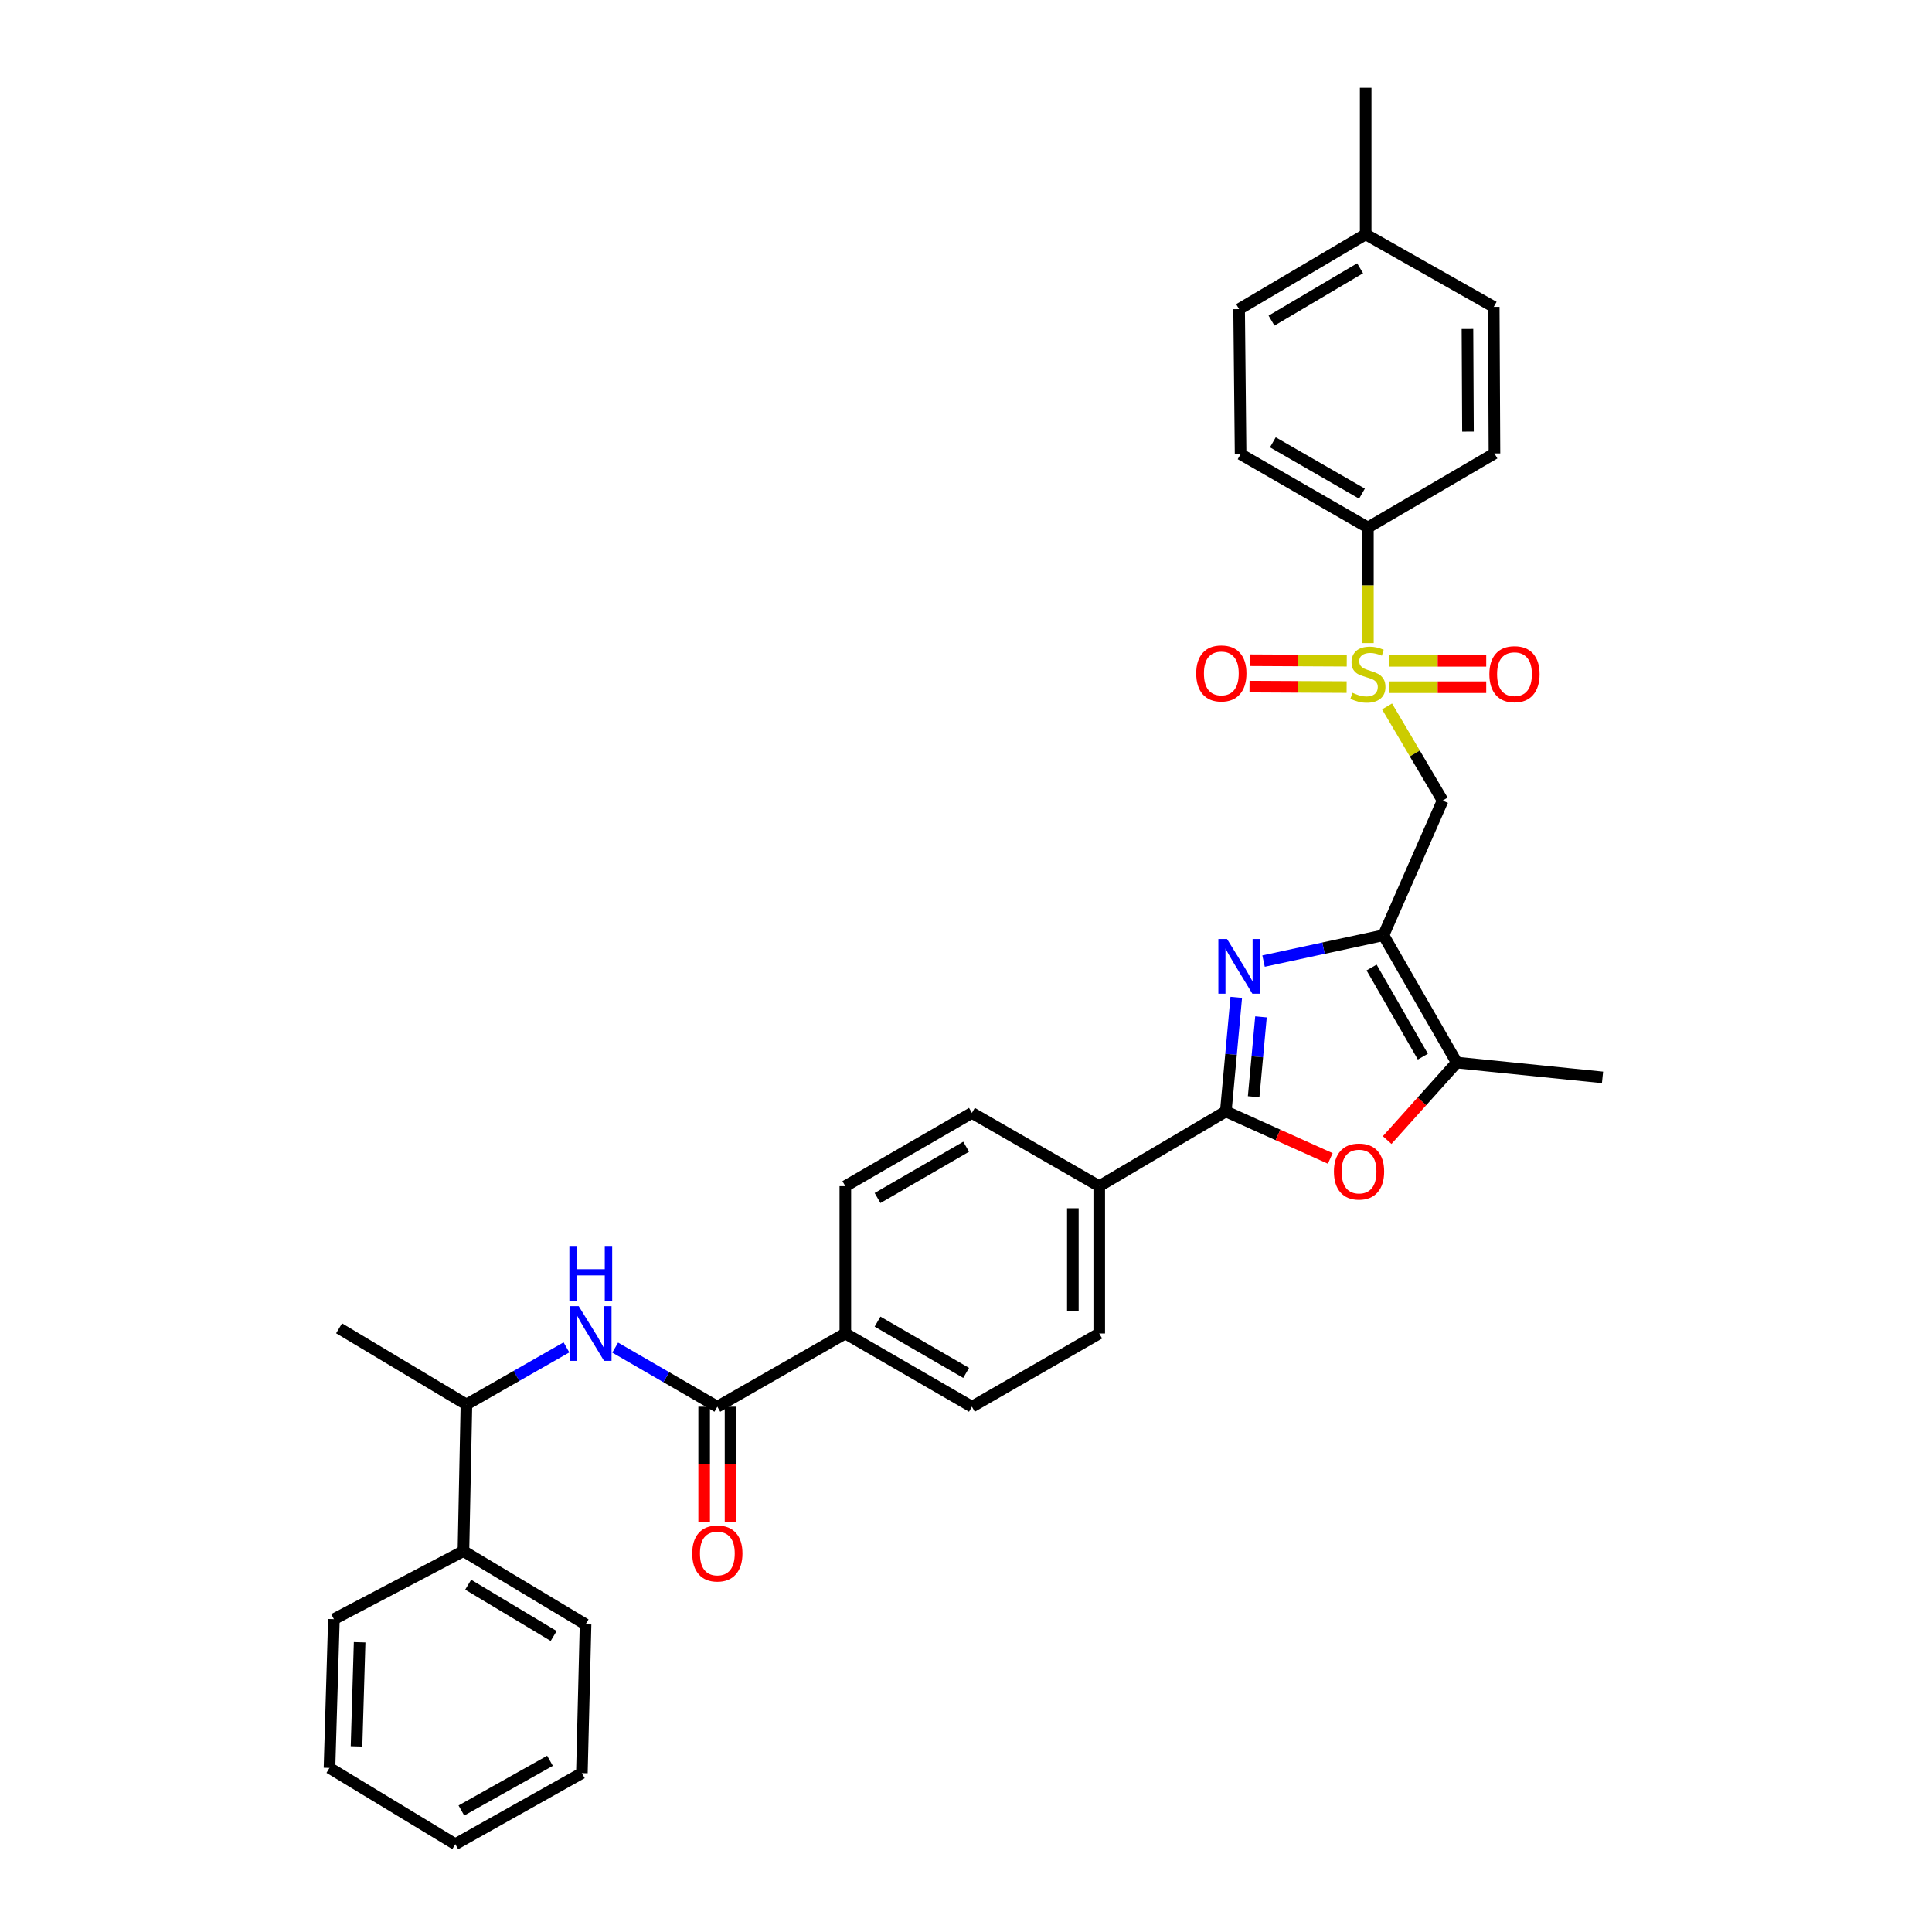 <?xml version='1.0' encoding='iso-8859-1'?>
<svg version='1.1' baseProfile='full'
              xmlns='http://www.w3.org/2000/svg'
                      xmlns:rdkit='http://www.rdkit.org/xml'
                      xmlns:xlink='http://www.w3.org/1999/xlink'
                  xml:space='preserve'
width='1000px' height='1000px' viewBox='0 0 1000 1000'>
<!-- END OF HEADER -->
<rect style='opacity:1.0;fill:#FFFFFF;stroke:none' width='1000' height='1000' x='0' y='0'> </rect>
<path class='bond-3' d='M 717.933,365.649 L 732.318,390.012' style='fill:none;fill-rule:evenodd;stroke:#CCCC00;stroke-width:6px;stroke-linecap:butt;stroke-linejoin:miter;stroke-opacity:1' />
<path class='bond-3' d='M 732.318,390.012 L 746.704,414.376' style='fill:none;fill-rule:evenodd;stroke:#000000;stroke-width:6px;stroke-linecap:butt;stroke-linejoin:miter;stroke-opacity:1' />
<path class='bond-8' d='M 708.024,332.851 L 708.024,302.941' style='fill:none;fill-rule:evenodd;stroke:#CCCC00;stroke-width:6px;stroke-linecap:butt;stroke-linejoin:miter;stroke-opacity:1' />
<path class='bond-8' d='M 708.024,302.941 L 708.024,273.031' style='fill:none;fill-rule:evenodd;stroke:#000000;stroke-width:6px;stroke-linecap:butt;stroke-linejoin:miter;stroke-opacity:1' />
<path class='bond-10' d='M 719,355.695 L 744.134,355.695' style='fill:none;fill-rule:evenodd;stroke:#CCCC00;stroke-width:6px;stroke-linecap:butt;stroke-linejoin:miter;stroke-opacity:1' />
<path class='bond-10' d='M 744.134,355.695 L 769.268,355.695' style='fill:none;fill-rule:evenodd;stroke:#FF0000;stroke-width:6px;stroke-linecap:butt;stroke-linejoin:miter;stroke-opacity:1' />
<path class='bond-10' d='M 719,342.038 L 744.134,342.038' style='fill:none;fill-rule:evenodd;stroke:#CCCC00;stroke-width:6px;stroke-linecap:butt;stroke-linejoin:miter;stroke-opacity:1' />
<path class='bond-10' d='M 744.134,342.038 L 769.268,342.038' style='fill:none;fill-rule:evenodd;stroke:#FF0000;stroke-width:6px;stroke-linecap:butt;stroke-linejoin:miter;stroke-opacity:1' />
<path class='bond-11' d='M 697.082,341.982 L 671.948,341.854' style='fill:none;fill-rule:evenodd;stroke:#CCCC00;stroke-width:6px;stroke-linecap:butt;stroke-linejoin:miter;stroke-opacity:1' />
<path class='bond-11' d='M 671.948,341.854 L 646.814,341.726' style='fill:none;fill-rule:evenodd;stroke:#FF0000;stroke-width:6px;stroke-linecap:butt;stroke-linejoin:miter;stroke-opacity:1' />
<path class='bond-11' d='M 697.012,355.639 L 671.878,355.511' style='fill:none;fill-rule:evenodd;stroke:#CCCC00;stroke-width:6px;stroke-linecap:butt;stroke-linejoin:miter;stroke-opacity:1' />
<path class='bond-11' d='M 671.878,355.511 L 646.745,355.383' style='fill:none;fill-rule:evenodd;stroke:#FF0000;stroke-width:6px;stroke-linecap:butt;stroke-linejoin:miter;stroke-opacity:1' />
<path class='bond-0' d='M 716.081,484.089 L 746.704,414.376' style='fill:none;fill-rule:evenodd;stroke:#000000;stroke-width:6px;stroke-linecap:butt;stroke-linejoin:miter;stroke-opacity:1' />
<path class='bond-1' d='M 716.081,484.089 L 685.046,490.773' style='fill:none;fill-rule:evenodd;stroke:#000000;stroke-width:6px;stroke-linecap:butt;stroke-linejoin:miter;stroke-opacity:1' />
<path class='bond-1' d='M 685.046,490.773 L 654.012,497.457' style='fill:none;fill-rule:evenodd;stroke:#0000FF;stroke-width:6px;stroke-linecap:butt;stroke-linejoin:miter;stroke-opacity:1' />
<path class='bond-5' d='M 716.081,484.089 L 754.003,549.986' style='fill:none;fill-rule:evenodd;stroke:#000000;stroke-width:6px;stroke-linecap:butt;stroke-linejoin:miter;stroke-opacity:1' />
<path class='bond-5' d='M 709.932,500.786 L 736.478,546.913' style='fill:none;fill-rule:evenodd;stroke:#000000;stroke-width:6px;stroke-linecap:butt;stroke-linejoin:miter;stroke-opacity:1' />
<path class='bond-2' d='M 639.888,516.227 L 637.18,545.747' style='fill:none;fill-rule:evenodd;stroke:#0000FF;stroke-width:6px;stroke-linecap:butt;stroke-linejoin:miter;stroke-opacity:1' />
<path class='bond-2' d='M 637.18,545.747 L 634.471,575.267' style='fill:none;fill-rule:evenodd;stroke:#000000;stroke-width:6px;stroke-linecap:butt;stroke-linejoin:miter;stroke-opacity:1' />
<path class='bond-2' d='M 652.676,526.331 L 650.78,546.995' style='fill:none;fill-rule:evenodd;stroke:#0000FF;stroke-width:6px;stroke-linecap:butt;stroke-linejoin:miter;stroke-opacity:1' />
<path class='bond-2' d='M 650.78,546.995 L 648.884,567.659' style='fill:none;fill-rule:evenodd;stroke:#000000;stroke-width:6px;stroke-linecap:butt;stroke-linejoin:miter;stroke-opacity:1' />
<path class='bond-9' d='M 634.471,575.267 L 568.962,613.963' style='fill:none;fill-rule:evenodd;stroke:#000000;stroke-width:6px;stroke-linecap:butt;stroke-linejoin:miter;stroke-opacity:1' />
<path class='bond-34' d='M 634.471,575.267 L 661.507,587.436' style='fill:none;fill-rule:evenodd;stroke:#000000;stroke-width:6px;stroke-linecap:butt;stroke-linejoin:miter;stroke-opacity:1' />
<path class='bond-34' d='M 661.507,587.436 L 688.543,599.605' style='fill:none;fill-rule:evenodd;stroke:#FF0000;stroke-width:6px;stroke-linecap:butt;stroke-linejoin:miter;stroke-opacity:1' />
<path class='bond-4' d='M 717.99,590.095 L 735.997,570.04' style='fill:none;fill-rule:evenodd;stroke:#FF0000;stroke-width:6px;stroke-linecap:butt;stroke-linejoin:miter;stroke-opacity:1' />
<path class='bond-4' d='M 735.997,570.04 L 754.003,549.986' style='fill:none;fill-rule:evenodd;stroke:#000000;stroke-width:6px;stroke-linecap:butt;stroke-linejoin:miter;stroke-opacity:1' />
<path class='bond-25' d='M 754.003,549.986 L 829.46,557.657' style='fill:none;fill-rule:evenodd;stroke:#000000;stroke-width:6px;stroke-linecap:butt;stroke-linejoin:miter;stroke-opacity:1' />
<path class='bond-6' d='M 371.295,728.123 L 437.541,690.208' style='fill:none;fill-rule:evenodd;stroke:#000000;stroke-width:6px;stroke-linecap:butt;stroke-linejoin:miter;stroke-opacity:1' />
<path class='bond-7' d='M 371.295,728.123 L 344.856,712.821' style='fill:none;fill-rule:evenodd;stroke:#000000;stroke-width:6px;stroke-linecap:butt;stroke-linejoin:miter;stroke-opacity:1' />
<path class='bond-7' d='M 344.856,712.821 L 318.418,697.519' style='fill:none;fill-rule:evenodd;stroke:#0000FF;stroke-width:6px;stroke-linecap:butt;stroke-linejoin:miter;stroke-opacity:1' />
<path class='bond-14' d='M 364.466,728.123 L 364.466,757.947' style='fill:none;fill-rule:evenodd;stroke:#000000;stroke-width:6px;stroke-linecap:butt;stroke-linejoin:miter;stroke-opacity:1' />
<path class='bond-14' d='M 364.466,757.947 L 364.466,787.772' style='fill:none;fill-rule:evenodd;stroke:#FF0000;stroke-width:6px;stroke-linecap:butt;stroke-linejoin:miter;stroke-opacity:1' />
<path class='bond-14' d='M 378.124,728.123 L 378.124,757.947' style='fill:none;fill-rule:evenodd;stroke:#000000;stroke-width:6px;stroke-linecap:butt;stroke-linejoin:miter;stroke-opacity:1' />
<path class='bond-14' d='M 378.124,757.947 L 378.124,787.772' style='fill:none;fill-rule:evenodd;stroke:#FF0000;stroke-width:6px;stroke-linecap:butt;stroke-linejoin:miter;stroke-opacity:1' />
<path class='bond-13' d='M 293.192,697.401 L 267.307,712.185' style='fill:none;fill-rule:evenodd;stroke:#0000FF;stroke-width:6px;stroke-linecap:butt;stroke-linejoin:miter;stroke-opacity:1' />
<path class='bond-13' d='M 267.307,712.185 L 241.422,726.969' style='fill:none;fill-rule:evenodd;stroke:#000000;stroke-width:6px;stroke-linecap:butt;stroke-linejoin:miter;stroke-opacity:1' />
<path class='bond-19' d='M 708.024,273.031 L 642.127,235.086' style='fill:none;fill-rule:evenodd;stroke:#000000;stroke-width:6px;stroke-linecap:butt;stroke-linejoin:miter;stroke-opacity:1' />
<path class='bond-19' d='M 704.954,255.504 L 658.827,228.942' style='fill:none;fill-rule:evenodd;stroke:#000000;stroke-width:6px;stroke-linecap:butt;stroke-linejoin:miter;stroke-opacity:1' />
<path class='bond-20' d='M 708.024,273.031 L 773.533,234.707' style='fill:none;fill-rule:evenodd;stroke:#000000;stroke-width:6px;stroke-linecap:butt;stroke-linejoin:miter;stroke-opacity:1' />
<path class='bond-15' d='M 568.962,613.963 L 568.962,690.208' style='fill:none;fill-rule:evenodd;stroke:#000000;stroke-width:6px;stroke-linecap:butt;stroke-linejoin:miter;stroke-opacity:1' />
<path class='bond-15' d='M 555.304,625.399 L 555.304,678.771' style='fill:none;fill-rule:evenodd;stroke:#000000;stroke-width:6px;stroke-linecap:butt;stroke-linejoin:miter;stroke-opacity:1' />
<path class='bond-16' d='M 568.962,613.963 L 503.065,576.033' style='fill:none;fill-rule:evenodd;stroke:#000000;stroke-width:6px;stroke-linecap:butt;stroke-linejoin:miter;stroke-opacity:1' />
<path class='bond-12' d='M 437.541,690.208 L 437.541,613.963' style='fill:none;fill-rule:evenodd;stroke:#000000;stroke-width:6px;stroke-linecap:butt;stroke-linejoin:miter;stroke-opacity:1' />
<path class='bond-35' d='M 437.541,690.208 L 503.065,728.123' style='fill:none;fill-rule:evenodd;stroke:#000000;stroke-width:6px;stroke-linecap:butt;stroke-linejoin:miter;stroke-opacity:1' />
<path class='bond-35' d='M 454.209,684.074 L 500.077,710.614' style='fill:none;fill-rule:evenodd;stroke:#000000;stroke-width:6px;stroke-linecap:butt;stroke-linejoin:miter;stroke-opacity:1' />
<path class='bond-21' d='M 241.422,726.969 L 239.874,802.836' style='fill:none;fill-rule:evenodd;stroke:#000000;stroke-width:6px;stroke-linecap:butt;stroke-linejoin:miter;stroke-opacity:1' />
<path class='bond-26' d='M 241.422,726.969 L 175.51,687.53' style='fill:none;fill-rule:evenodd;stroke:#000000;stroke-width:6px;stroke-linecap:butt;stroke-linejoin:miter;stroke-opacity:1' />
<path class='bond-17' d='M 568.962,690.208 L 503.065,728.123' style='fill:none;fill-rule:evenodd;stroke:#000000;stroke-width:6px;stroke-linecap:butt;stroke-linejoin:miter;stroke-opacity:1' />
<path class='bond-18' d='M 503.065,576.033 L 437.541,613.963' style='fill:none;fill-rule:evenodd;stroke:#000000;stroke-width:6px;stroke-linecap:butt;stroke-linejoin:miter;stroke-opacity:1' />
<path class='bond-18' d='M 500.079,593.543 L 454.211,620.093' style='fill:none;fill-rule:evenodd;stroke:#000000;stroke-width:6px;stroke-linecap:butt;stroke-linejoin:miter;stroke-opacity:1' />
<path class='bond-22' d='M 642.127,235.086 L 641.361,160.001' style='fill:none;fill-rule:evenodd;stroke:#000000;stroke-width:6px;stroke-linecap:butt;stroke-linejoin:miter;stroke-opacity:1' />
<path class='bond-23' d='M 773.533,234.707 L 773.154,158.841' style='fill:none;fill-rule:evenodd;stroke:#000000;stroke-width:6px;stroke-linecap:butt;stroke-linejoin:miter;stroke-opacity:1' />
<path class='bond-23' d='M 759.819,223.395 L 759.553,170.289' style='fill:none;fill-rule:evenodd;stroke:#000000;stroke-width:6px;stroke-linecap:butt;stroke-linejoin:miter;stroke-opacity:1' />
<path class='bond-27' d='M 239.874,802.836 L 303.084,840.765' style='fill:none;fill-rule:evenodd;stroke:#000000;stroke-width:6px;stroke-linecap:butt;stroke-linejoin:miter;stroke-opacity:1' />
<path class='bond-27' d='M 242.328,820.236 L 286.576,846.786' style='fill:none;fill-rule:evenodd;stroke:#000000;stroke-width:6px;stroke-linecap:butt;stroke-linejoin:miter;stroke-opacity:1' />
<path class='bond-28' d='M 239.874,802.836 L 172.832,838.079' style='fill:none;fill-rule:evenodd;stroke:#000000;stroke-width:6px;stroke-linecap:butt;stroke-linejoin:miter;stroke-opacity:1' />
<path class='bond-33' d='M 641.361,160.001 L 706.87,121.298' style='fill:none;fill-rule:evenodd;stroke:#000000;stroke-width:6px;stroke-linecap:butt;stroke-linejoin:miter;stroke-opacity:1' />
<path class='bond-33' d='M 658.134,165.954 L 703.991,138.862' style='fill:none;fill-rule:evenodd;stroke:#000000;stroke-width:6px;stroke-linecap:butt;stroke-linejoin:miter;stroke-opacity:1' />
<path class='bond-24' d='M 773.154,158.841 L 706.87,121.298' style='fill:none;fill-rule:evenodd;stroke:#000000;stroke-width:6px;stroke-linecap:butt;stroke-linejoin:miter;stroke-opacity:1' />
<path class='bond-29' d='M 706.87,121.298 L 706.87,45.455' style='fill:none;fill-rule:evenodd;stroke:#000000;stroke-width:6px;stroke-linecap:butt;stroke-linejoin:miter;stroke-opacity:1' />
<path class='bond-31' d='M 303.084,840.765 L 301.18,917.769' style='fill:none;fill-rule:evenodd;stroke:#000000;stroke-width:6px;stroke-linecap:butt;stroke-linejoin:miter;stroke-opacity:1' />
<path class='bond-30' d='M 172.832,838.079 L 170.54,915.068' style='fill:none;fill-rule:evenodd;stroke:#000000;stroke-width:6px;stroke-linecap:butt;stroke-linejoin:miter;stroke-opacity:1' />
<path class='bond-30' d='M 186.139,850.034 L 184.535,903.926' style='fill:none;fill-rule:evenodd;stroke:#000000;stroke-width:6px;stroke-linecap:butt;stroke-linejoin:miter;stroke-opacity:1' />
<path class='bond-32' d='M 170.54,915.068 L 235.67,954.545' style='fill:none;fill-rule:evenodd;stroke:#000000;stroke-width:6px;stroke-linecap:butt;stroke-linejoin:miter;stroke-opacity:1' />
<path class='bond-36' d='M 301.18,917.769 L 235.67,954.545' style='fill:none;fill-rule:evenodd;stroke:#000000;stroke-width:6px;stroke-linecap:butt;stroke-linejoin:miter;stroke-opacity:1' />
<path class='bond-36' d='M 284.668,911.377 L 238.811,937.12' style='fill:none;fill-rule:evenodd;stroke:#000000;stroke-width:6px;stroke-linecap:butt;stroke-linejoin:miter;stroke-opacity:1' />
<path  class='atom-0' d='M 700.024 358.587
Q 700.344 358.707, 701.664 359.267
Q 702.984 359.827, 704.424 360.187
Q 705.904 360.507, 707.344 360.507
Q 710.024 360.507, 711.584 359.227
Q 713.144 357.907, 713.144 355.627
Q 713.144 354.067, 712.344 353.107
Q 711.584 352.147, 710.384 351.627
Q 709.184 351.107, 707.184 350.507
Q 704.664 349.747, 703.144 349.027
Q 701.664 348.307, 700.584 346.787
Q 699.544 345.267, 699.544 342.707
Q 699.544 339.147, 701.944 336.947
Q 704.384 334.747, 709.184 334.747
Q 712.464 334.747, 716.184 336.307
L 715.264 339.387
Q 711.864 337.987, 709.304 337.987
Q 706.544 337.987, 705.024 339.147
Q 703.504 340.267, 703.544 342.227
Q 703.544 343.747, 704.304 344.667
Q 705.104 345.587, 706.224 346.107
Q 707.384 346.627, 709.304 347.227
Q 711.864 348.027, 713.384 348.827
Q 714.904 349.627, 715.984 351.267
Q 717.104 352.867, 717.104 355.627
Q 717.104 359.547, 714.464 361.667
Q 711.864 363.747, 707.504 363.747
Q 704.984 363.747, 703.064 363.187
Q 701.184 362.667, 698.944 361.747
L 700.024 358.587
' fill='#CCCC00'/>
<path  class='atom-2' d='M 635.101 486.022
L 644.381 501.022
Q 645.301 502.502, 646.781 505.182
Q 648.261 507.862, 648.341 508.022
L 648.341 486.022
L 652.101 486.022
L 652.101 514.342
L 648.221 514.342
L 638.261 497.942
Q 637.101 496.022, 635.861 493.822
Q 634.661 491.622, 634.301 490.942
L 634.301 514.342
L 630.621 514.342
L 630.621 486.022
L 635.101 486.022
' fill='#0000FF'/>
<path  class='atom-5' d='M 690.433 606.387
Q 690.433 599.587, 693.793 595.787
Q 697.153 591.987, 703.433 591.987
Q 709.713 591.987, 713.073 595.787
Q 716.433 599.587, 716.433 606.387
Q 716.433 613.267, 713.033 617.187
Q 709.633 621.067, 703.433 621.067
Q 697.193 621.067, 693.793 617.187
Q 690.433 613.307, 690.433 606.387
M 703.433 617.867
Q 707.753 617.867, 710.073 614.987
Q 712.433 612.067, 712.433 606.387
Q 712.433 600.827, 710.073 598.027
Q 707.753 595.187, 703.433 595.187
Q 699.113 595.187, 696.753 597.987
Q 694.433 600.787, 694.433 606.387
Q 694.433 612.107, 696.753 614.987
Q 699.113 617.867, 703.433 617.867
' fill='#FF0000'/>
<path  class='atom-8' d='M 299.526 676.048
L 308.806 691.048
Q 309.726 692.528, 311.206 695.208
Q 312.686 697.888, 312.766 698.048
L 312.766 676.048
L 316.526 676.048
L 316.526 704.368
L 312.646 704.368
L 302.686 687.968
Q 301.526 686.048, 300.286 683.848
Q 299.086 681.648, 298.726 680.968
L 298.726 704.368
L 295.046 704.368
L 295.046 676.048
L 299.526 676.048
' fill='#0000FF'/>
<path  class='atom-8' d='M 294.706 644.896
L 298.546 644.896
L 298.546 656.936
L 313.026 656.936
L 313.026 644.896
L 316.866 644.896
L 316.866 673.216
L 313.026 673.216
L 313.026 660.136
L 298.546 660.136
L 298.546 673.216
L 294.706 673.216
L 294.706 644.896
' fill='#0000FF'/>
<path  class='atom-11' d='M 770.89 348.947
Q 770.89 342.147, 774.25 338.347
Q 777.61 334.547, 783.89 334.547
Q 790.17 334.547, 793.53 338.347
Q 796.89 342.147, 796.89 348.947
Q 796.89 355.827, 793.49 359.747
Q 790.09 363.627, 783.89 363.627
Q 777.65 363.627, 774.25 359.747
Q 770.89 355.867, 770.89 348.947
M 783.89 360.427
Q 788.21 360.427, 790.53 357.547
Q 792.89 354.627, 792.89 348.947
Q 792.89 343.387, 790.53 340.587
Q 788.21 337.747, 783.89 337.747
Q 779.57 337.747, 777.21 340.547
Q 774.89 343.347, 774.89 348.947
Q 774.89 354.667, 777.21 357.547
Q 779.57 360.427, 783.89 360.427
' fill='#FF0000'/>
<path  class='atom-12' d='M 619.157 348.56
Q 619.157 341.76, 622.517 337.96
Q 625.877 334.16, 632.157 334.16
Q 638.437 334.16, 641.797 337.96
Q 645.157 341.76, 645.157 348.56
Q 645.157 355.44, 641.757 359.36
Q 638.357 363.24, 632.157 363.24
Q 625.917 363.24, 622.517 359.36
Q 619.157 355.48, 619.157 348.56
M 632.157 360.04
Q 636.477 360.04, 638.797 357.16
Q 641.157 354.24, 641.157 348.56
Q 641.157 343, 638.797 340.2
Q 636.477 337.36, 632.157 337.36
Q 627.837 337.36, 625.477 340.16
Q 623.157 342.96, 623.157 348.56
Q 623.157 354.28, 625.477 357.16
Q 627.837 360.04, 632.157 360.04
' fill='#FF0000'/>
<path  class='atom-15' d='M 358.295 804.069
Q 358.295 797.269, 361.655 793.469
Q 365.015 789.669, 371.295 789.669
Q 377.575 789.669, 380.935 793.469
Q 384.295 797.269, 384.295 804.069
Q 384.295 810.949, 380.895 814.869
Q 377.495 818.749, 371.295 818.749
Q 365.055 818.749, 361.655 814.869
Q 358.295 810.989, 358.295 804.069
M 371.295 815.549
Q 375.615 815.549, 377.935 812.669
Q 380.295 809.749, 380.295 804.069
Q 380.295 798.509, 377.935 795.709
Q 375.615 792.869, 371.295 792.869
Q 366.975 792.869, 364.615 795.669
Q 362.295 798.469, 362.295 804.069
Q 362.295 809.789, 364.615 812.669
Q 366.975 815.549, 371.295 815.549
' fill='#FF0000'/>
</svg>
